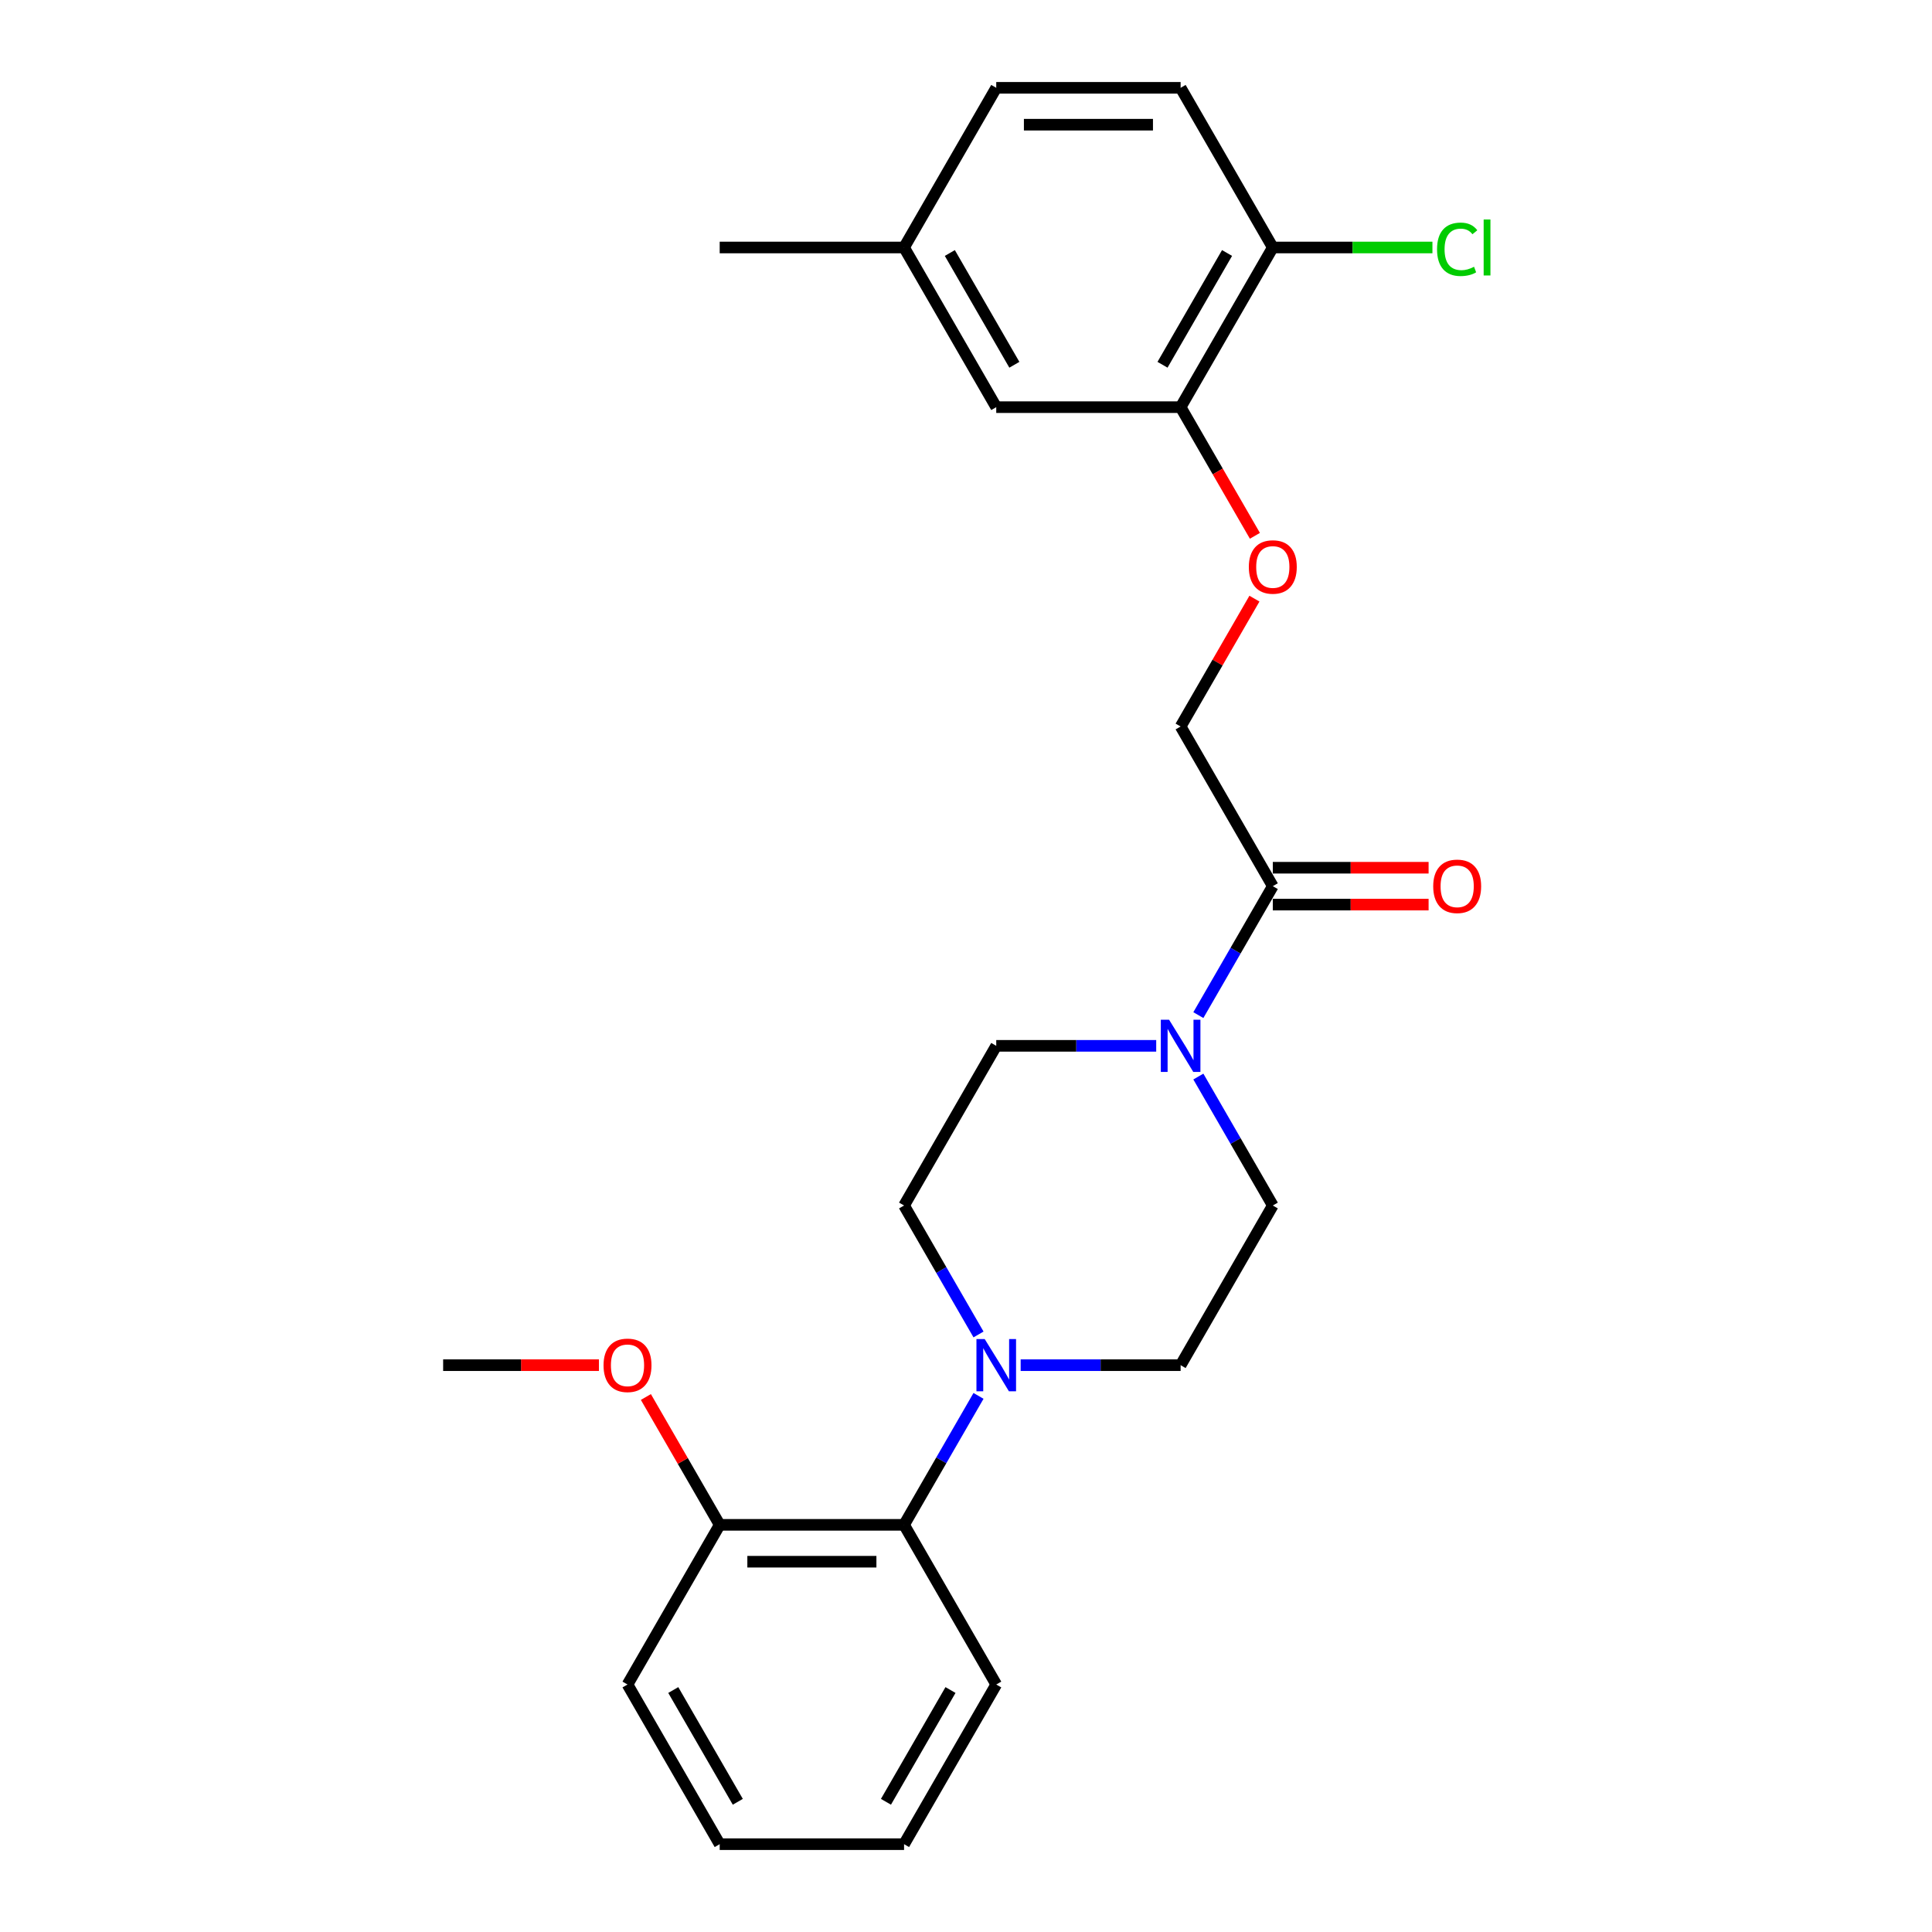<?xml version='1.0' encoding='iso-8859-1'?>
<svg version='1.1' baseProfile='full'
              xmlns='http://www.w3.org/2000/svg'
                      xmlns:rdkit='http://www.rdkit.org/xml'
                      xmlns:xlink='http://www.w3.org/1999/xlink'
                  xml:space='preserve'
width='1000px' height='1000px' viewBox='0 0 1000 1000'>
<!-- END OF HEADER -->
<rect style='opacity:1.0;fill:#FFFFFF;stroke:none' width='1000' height='1000' x='0' y='0'> </rect>
<path class='bond-1' d='M 620.266,525.424 L 639.534,492.051' style='fill:none;fill-rule:evenodd;stroke:#0000FF;stroke-width:6px;stroke-linecap:butt;stroke-linejoin:miter;stroke-opacity:1' />
<path class='bond-1' d='M 639.534,492.051 L 658.802,458.678' style='fill:none;fill-rule:evenodd;stroke:#000000;stroke-width:6px;stroke-linecap:butt;stroke-linejoin:miter;stroke-opacity:1' />
<path class='bond-6' d='M 598.452,541.322 L 557.055,541.322' style='fill:none;fill-rule:evenodd;stroke:#0000FF;stroke-width:6px;stroke-linecap:butt;stroke-linejoin:miter;stroke-opacity:1' />
<path class='bond-6' d='M 557.055,541.322 L 515.657,541.322' style='fill:none;fill-rule:evenodd;stroke:#000000;stroke-width:6px;stroke-linecap:butt;stroke-linejoin:miter;stroke-opacity:1' />
<path class='bond-7' d='M 620.266,557.221 L 639.534,590.594' style='fill:none;fill-rule:evenodd;stroke:#0000FF;stroke-width:6px;stroke-linecap:butt;stroke-linejoin:miter;stroke-opacity:1' />
<path class='bond-7' d='M 639.534,590.594 L 658.802,623.967' style='fill:none;fill-rule:evenodd;stroke:#000000;stroke-width:6px;stroke-linecap:butt;stroke-linejoin:miter;stroke-opacity:1' />
<path class='bond-0' d='M 528.292,706.612 L 569.69,706.612' style='fill:none;fill-rule:evenodd;stroke:#0000FF;stroke-width:6px;stroke-linecap:butt;stroke-linejoin:miter;stroke-opacity:1' />
<path class='bond-0' d='M 569.69,706.612 L 611.087,706.612' style='fill:none;fill-rule:evenodd;stroke:#000000;stroke-width:6px;stroke-linecap:butt;stroke-linejoin:miter;stroke-opacity:1' />
<path class='bond-2' d='M 506.478,722.51 L 487.21,755.883' style='fill:none;fill-rule:evenodd;stroke:#0000FF;stroke-width:6px;stroke-linecap:butt;stroke-linejoin:miter;stroke-opacity:1' />
<path class='bond-2' d='M 487.21,755.883 L 467.943,789.256' style='fill:none;fill-rule:evenodd;stroke:#000000;stroke-width:6px;stroke-linecap:butt;stroke-linejoin:miter;stroke-opacity:1' />
<path class='bond-25' d='M 506.478,690.713 L 487.21,657.34' style='fill:none;fill-rule:evenodd;stroke:#0000FF;stroke-width:6px;stroke-linecap:butt;stroke-linejoin:miter;stroke-opacity:1' />
<path class='bond-25' d='M 487.21,657.34 L 467.943,623.967' style='fill:none;fill-rule:evenodd;stroke:#000000;stroke-width:6px;stroke-linecap:butt;stroke-linejoin:miter;stroke-opacity:1' />
<path class='bond-10' d='M 658.802,458.678 L 611.087,376.033' style='fill:none;fill-rule:evenodd;stroke:#000000;stroke-width:6px;stroke-linecap:butt;stroke-linejoin:miter;stroke-opacity:1' />
<path class='bond-11' d='M 658.802,468.221 L 699.121,468.221' style='fill:none;fill-rule:evenodd;stroke:#000000;stroke-width:6px;stroke-linecap:butt;stroke-linejoin:miter;stroke-opacity:1' />
<path class='bond-11' d='M 699.121,468.221 L 739.44,468.221' style='fill:none;fill-rule:evenodd;stroke:#FF0000;stroke-width:6px;stroke-linecap:butt;stroke-linejoin:miter;stroke-opacity:1' />
<path class='bond-11' d='M 658.802,449.135 L 699.121,449.135' style='fill:none;fill-rule:evenodd;stroke:#000000;stroke-width:6px;stroke-linecap:butt;stroke-linejoin:miter;stroke-opacity:1' />
<path class='bond-11' d='M 699.121,449.135 L 739.44,449.135' style='fill:none;fill-rule:evenodd;stroke:#FF0000;stroke-width:6px;stroke-linecap:butt;stroke-linejoin:miter;stroke-opacity:1' />
<path class='bond-13' d='M 467.943,789.256 L 372.513,789.256' style='fill:none;fill-rule:evenodd;stroke:#000000;stroke-width:6px;stroke-linecap:butt;stroke-linejoin:miter;stroke-opacity:1' />
<path class='bond-13' d='M 453.628,808.342 L 386.827,808.342' style='fill:none;fill-rule:evenodd;stroke:#000000;stroke-width:6px;stroke-linecap:butt;stroke-linejoin:miter;stroke-opacity:1' />
<path class='bond-19' d='M 467.943,789.256 L 515.657,871.901' style='fill:none;fill-rule:evenodd;stroke:#000000;stroke-width:6px;stroke-linecap:butt;stroke-linejoin:miter;stroke-opacity:1' />
<path class='bond-3' d='M 611.087,210.744 L 630.311,244.04' style='fill:none;fill-rule:evenodd;stroke:#000000;stroke-width:6px;stroke-linecap:butt;stroke-linejoin:miter;stroke-opacity:1' />
<path class='bond-3' d='M 630.311,244.04 L 649.535,277.337' style='fill:none;fill-rule:evenodd;stroke:#FF0000;stroke-width:6px;stroke-linecap:butt;stroke-linejoin:miter;stroke-opacity:1' />
<path class='bond-5' d='M 611.087,210.744 L 658.802,128.099' style='fill:none;fill-rule:evenodd;stroke:#000000;stroke-width:6px;stroke-linecap:butt;stroke-linejoin:miter;stroke-opacity:1' />
<path class='bond-5' d='M 601.716,188.804 L 635.116,130.953' style='fill:none;fill-rule:evenodd;stroke:#000000;stroke-width:6px;stroke-linecap:butt;stroke-linejoin:miter;stroke-opacity:1' />
<path class='bond-12' d='M 611.087,210.744 L 515.657,210.744' style='fill:none;fill-rule:evenodd;stroke:#000000;stroke-width:6px;stroke-linecap:butt;stroke-linejoin:miter;stroke-opacity:1' />
<path class='bond-4' d='M 649.293,309.86 L 630.19,342.946' style='fill:none;fill-rule:evenodd;stroke:#FF0000;stroke-width:6px;stroke-linecap:butt;stroke-linejoin:miter;stroke-opacity:1' />
<path class='bond-4' d='M 630.19,342.946 L 611.087,376.033' style='fill:none;fill-rule:evenodd;stroke:#000000;stroke-width:6px;stroke-linecap:butt;stroke-linejoin:miter;stroke-opacity:1' />
<path class='bond-14' d='M 658.802,128.099 L 611.087,45.455' style='fill:none;fill-rule:evenodd;stroke:#000000;stroke-width:6px;stroke-linecap:butt;stroke-linejoin:miter;stroke-opacity:1' />
<path class='bond-16' d='M 658.802,128.099 L 700.114,128.099' style='fill:none;fill-rule:evenodd;stroke:#000000;stroke-width:6px;stroke-linecap:butt;stroke-linejoin:miter;stroke-opacity:1' />
<path class='bond-16' d='M 700.114,128.099 L 741.425,128.099' style='fill:none;fill-rule:evenodd;stroke:#00CC00;stroke-width:6px;stroke-linecap:butt;stroke-linejoin:miter;stroke-opacity:1' />
<path class='bond-8' d='M 515.657,541.322 L 467.943,623.967' style='fill:none;fill-rule:evenodd;stroke:#000000;stroke-width:6px;stroke-linecap:butt;stroke-linejoin:miter;stroke-opacity:1' />
<path class='bond-9' d='M 658.802,623.967 L 611.087,706.612' style='fill:none;fill-rule:evenodd;stroke:#000000;stroke-width:6px;stroke-linecap:butt;stroke-linejoin:miter;stroke-opacity:1' />
<path class='bond-15' d='M 515.657,210.744 L 467.943,128.099' style='fill:none;fill-rule:evenodd;stroke:#000000;stroke-width:6px;stroke-linecap:butt;stroke-linejoin:miter;stroke-opacity:1' />
<path class='bond-15' d='M 525.029,188.804 L 491.629,130.953' style='fill:none;fill-rule:evenodd;stroke:#000000;stroke-width:6px;stroke-linecap:butt;stroke-linejoin:miter;stroke-opacity:1' />
<path class='bond-18' d='M 372.513,789.256 L 353.41,756.169' style='fill:none;fill-rule:evenodd;stroke:#000000;stroke-width:6px;stroke-linecap:butt;stroke-linejoin:miter;stroke-opacity:1' />
<path class='bond-18' d='M 353.41,756.169 L 334.307,723.083' style='fill:none;fill-rule:evenodd;stroke:#FF0000;stroke-width:6px;stroke-linecap:butt;stroke-linejoin:miter;stroke-opacity:1' />
<path class='bond-20' d='M 372.513,789.256 L 324.798,871.901' style='fill:none;fill-rule:evenodd;stroke:#000000;stroke-width:6px;stroke-linecap:butt;stroke-linejoin:miter;stroke-opacity:1' />
<path class='bond-27' d='M 611.087,45.455 L 515.657,45.455' style='fill:none;fill-rule:evenodd;stroke:#000000;stroke-width:6px;stroke-linecap:butt;stroke-linejoin:miter;stroke-opacity:1' />
<path class='bond-27' d='M 596.773,64.54 L 529.972,64.54' style='fill:none;fill-rule:evenodd;stroke:#000000;stroke-width:6px;stroke-linecap:butt;stroke-linejoin:miter;stroke-opacity:1' />
<path class='bond-17' d='M 467.943,128.099 L 515.657,45.455' style='fill:none;fill-rule:evenodd;stroke:#000000;stroke-width:6px;stroke-linecap:butt;stroke-linejoin:miter;stroke-opacity:1' />
<path class='bond-21' d='M 467.943,128.099 L 372.513,128.099' style='fill:none;fill-rule:evenodd;stroke:#000000;stroke-width:6px;stroke-linecap:butt;stroke-linejoin:miter;stroke-opacity:1' />
<path class='bond-22' d='M 310.006,706.612 L 269.687,706.612' style='fill:none;fill-rule:evenodd;stroke:#FF0000;stroke-width:6px;stroke-linecap:butt;stroke-linejoin:miter;stroke-opacity:1' />
<path class='bond-22' d='M 269.687,706.612 L 229.368,706.612' style='fill:none;fill-rule:evenodd;stroke:#000000;stroke-width:6px;stroke-linecap:butt;stroke-linejoin:miter;stroke-opacity:1' />
<path class='bond-23' d='M 515.657,871.901 L 467.943,954.545' style='fill:none;fill-rule:evenodd;stroke:#000000;stroke-width:6px;stroke-linecap:butt;stroke-linejoin:miter;stroke-opacity:1' />
<path class='bond-23' d='M 491.971,874.755 L 458.571,932.606' style='fill:none;fill-rule:evenodd;stroke:#000000;stroke-width:6px;stroke-linecap:butt;stroke-linejoin:miter;stroke-opacity:1' />
<path class='bond-26' d='M 324.798,871.901 L 372.513,954.545' style='fill:none;fill-rule:evenodd;stroke:#000000;stroke-width:6px;stroke-linecap:butt;stroke-linejoin:miter;stroke-opacity:1' />
<path class='bond-26' d='M 348.484,874.755 L 381.884,932.606' style='fill:none;fill-rule:evenodd;stroke:#000000;stroke-width:6px;stroke-linecap:butt;stroke-linejoin:miter;stroke-opacity:1' />
<path class='bond-24' d='M 467.943,954.545 L 372.513,954.545' style='fill:none;fill-rule:evenodd;stroke:#000000;stroke-width:6px;stroke-linecap:butt;stroke-linejoin:miter;stroke-opacity:1' />
<path  class='atom-0' d='M 605.113 527.809
L 613.969 542.124
Q 614.847 543.536, 616.26 546.094
Q 617.672 548.651, 617.748 548.804
L 617.748 527.809
L 621.336 527.809
L 621.336 554.835
L 617.634 554.835
L 608.129 539.185
Q 607.022 537.352, 605.839 535.253
Q 604.693 533.154, 604.35 532.505
L 604.35 554.835
L 600.838 554.835
L 600.838 527.809
L 605.113 527.809
' fill='#0000FF'/>
<path  class='atom-1' d='M 509.684 693.099
L 518.539 707.413
Q 519.417 708.826, 520.83 711.383
Q 522.242 713.941, 522.318 714.093
L 522.318 693.099
L 525.907 693.099
L 525.907 720.124
L 522.204 720.124
L 512.699 704.474
Q 511.592 702.642, 510.409 700.542
Q 509.264 698.443, 508.92 697.794
L 508.92 720.124
L 505.408 720.124
L 505.408 693.099
L 509.684 693.099
' fill='#0000FF'/>
<path  class='atom-5' d='M 646.396 293.465
Q 646.396 286.976, 649.603 283.349
Q 652.809 279.723, 658.802 279.723
Q 664.795 279.723, 668.002 283.349
Q 671.208 286.976, 671.208 293.465
Q 671.208 300.03, 667.963 303.771
Q 664.719 307.474, 658.802 307.474
Q 652.847 307.474, 649.603 303.771
Q 646.396 300.069, 646.396 293.465
M 658.802 304.42
Q 662.925 304.42, 665.139 301.672
Q 667.391 298.885, 667.391 293.465
Q 667.391 288.159, 665.139 285.487
Q 662.925 282.777, 658.802 282.777
Q 654.68 282.777, 652.427 285.449
Q 650.213 288.121, 650.213 293.465
Q 650.213 298.923, 652.427 301.672
Q 654.68 304.42, 658.802 304.42
' fill='#FF0000'/>
<path  class='atom-12' d='M 741.826 458.754
Q 741.826 452.265, 745.033 448.638
Q 748.239 445.012, 754.232 445.012
Q 760.225 445.012, 763.431 448.638
Q 766.638 452.265, 766.638 458.754
Q 766.638 465.32, 763.393 469.06
Q 760.149 472.763, 754.232 472.763
Q 748.277 472.763, 745.033 469.06
Q 741.826 465.358, 741.826 458.754
M 754.232 469.709
Q 758.355 469.709, 760.568 466.961
Q 762.821 464.174, 762.821 458.754
Q 762.821 453.448, 760.568 450.776
Q 758.355 448.066, 754.232 448.066
Q 750.109 448.066, 747.857 450.738
Q 745.643 453.41, 745.643 458.754
Q 745.643 464.213, 747.857 466.961
Q 750.109 469.709, 754.232 469.709
' fill='#FF0000'/>
<path  class='atom-17' d='M 743.811 129.034
Q 743.811 122.316, 746.941 118.804
Q 750.109 115.254, 756.102 115.254
Q 761.675 115.254, 764.653 119.186
L 762.134 121.247
Q 759.958 118.384, 756.102 118.384
Q 752.018 118.384, 749.842 121.133
Q 747.705 123.843, 747.705 129.034
Q 747.705 134.378, 749.919 137.127
Q 752.171 139.875, 756.522 139.875
Q 759.5 139.875, 762.973 138.081
L 764.042 140.944
Q 762.63 141.86, 760.492 142.395
Q 758.355 142.929, 755.988 142.929
Q 750.109 142.929, 746.941 139.341
Q 743.811 135.753, 743.811 129.034
' fill='#00CC00'/>
<path  class='atom-17' d='M 767.936 113.613
L 771.447 113.613
L 771.447 142.585
L 767.936 142.585
L 767.936 113.613
' fill='#00CC00'/>
<path  class='atom-19' d='M 312.392 706.688
Q 312.392 700.199, 315.598 696.572
Q 318.805 692.946, 324.798 692.946
Q 330.791 692.946, 333.997 696.572
Q 337.204 700.199, 337.204 706.688
Q 337.204 713.253, 333.959 716.994
Q 330.715 720.697, 324.798 720.697
Q 318.843 720.697, 315.598 716.994
Q 312.392 713.292, 312.392 706.688
M 324.798 717.643
Q 328.92 717.643, 331.134 714.895
Q 333.387 712.108, 333.387 706.688
Q 333.387 701.382, 331.134 698.71
Q 328.92 696, 324.798 696
Q 320.675 696, 318.423 698.672
Q 316.209 701.344, 316.209 706.688
Q 316.209 712.146, 318.423 714.895
Q 320.675 717.643, 324.798 717.643
' fill='#FF0000'/>
</svg>

